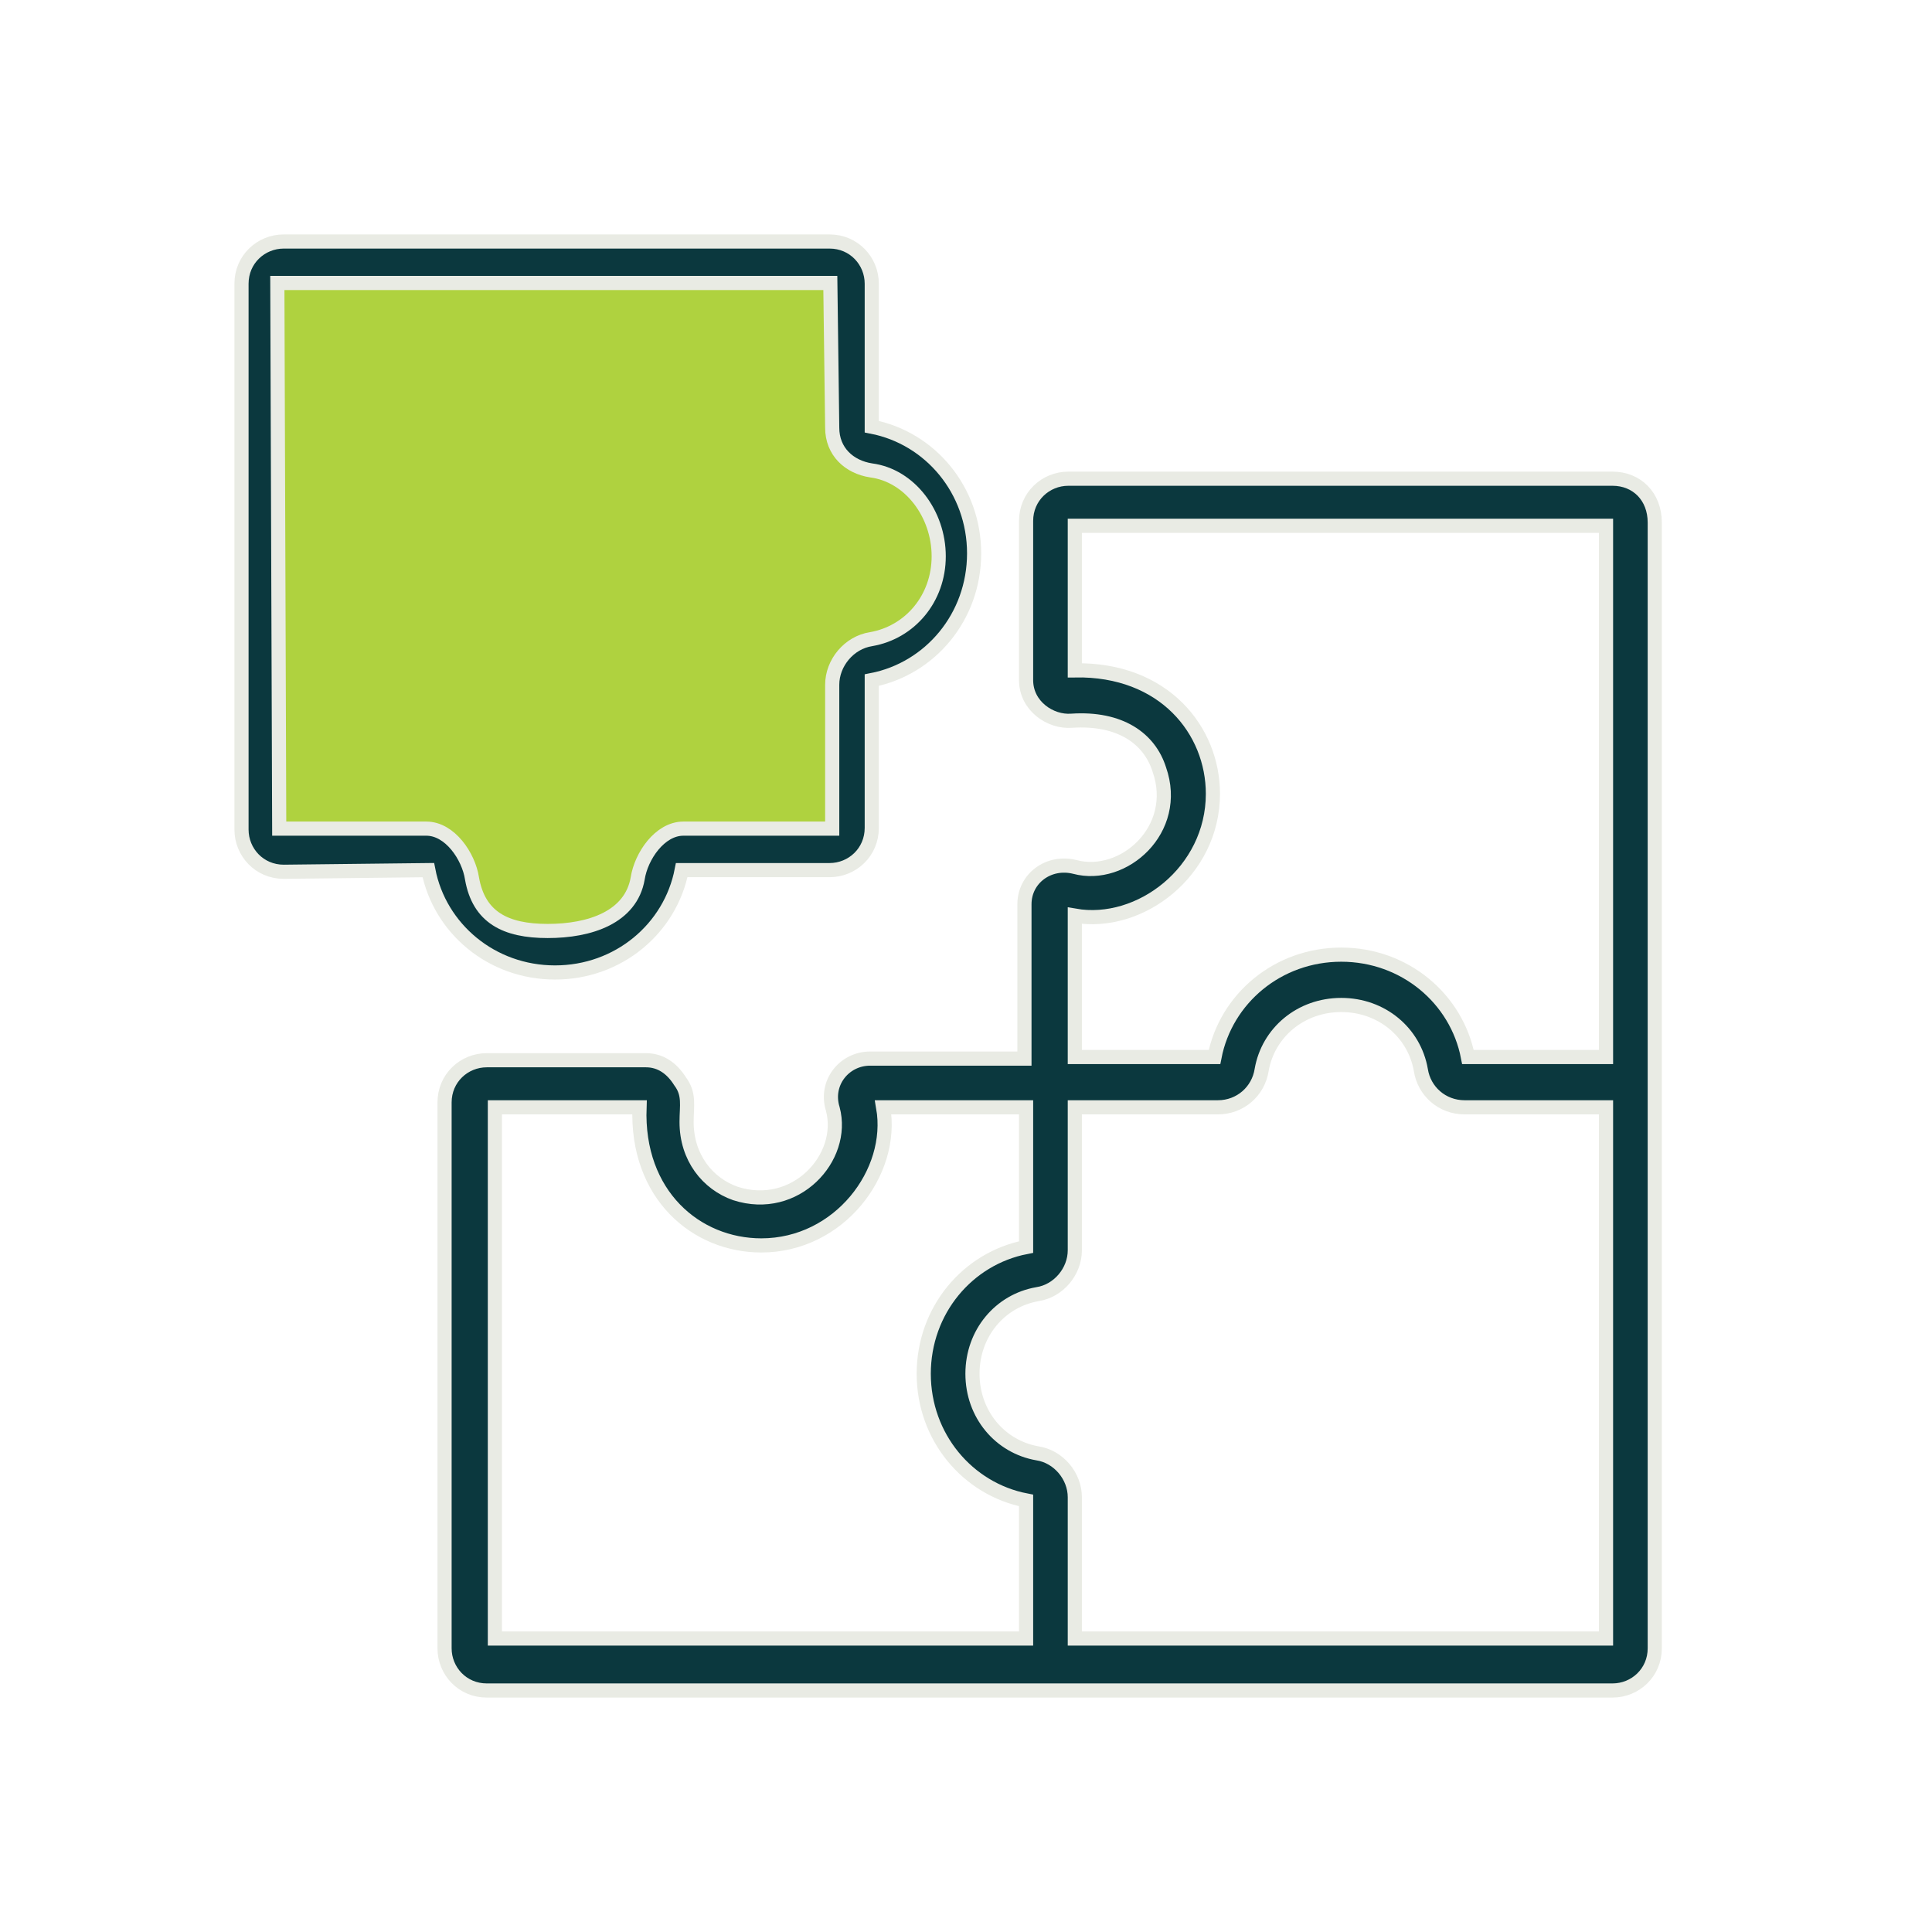 <svg width="40" height="40" viewBox="0 0 40 40" fill="none" xmlns="http://www.w3.org/2000/svg">
<path d="M33.385 9.911H22.119C21.648 9.911 21.244 10.281 21.244 10.785V14.081C21.244 14.619 21.749 14.956 22.186 14.922C23.195 14.855 23.8 15.292 24.002 15.931C24.439 17.175 23.262 18.218 22.253 17.949C21.715 17.814 21.21 18.184 21.21 18.722V21.917H18.015C17.477 21.917 17.074 22.422 17.242 22.96C17.511 23.969 16.468 25.112 15.224 24.709C14.652 24.507 14.215 23.969 14.215 23.229C14.215 22.893 14.282 22.657 14.081 22.388C13.912 22.119 13.677 21.951 13.374 21.951H10.078C9.608 21.951 9.204 22.321 9.204 22.825V34.126C9.204 34.596 9.574 35 10.078 35C10.717 35 33.721 35 33.385 35C33.856 35 34.26 34.63 34.26 34.126V10.819C34.26 10.281 33.89 9.911 33.385 9.911ZM25.112 16.435C25.112 15.124 24.103 13.846 22.253 13.879V10.886H33.251V21.884H30.392C30.157 20.673 29.08 19.765 27.769 19.765C26.457 19.765 25.381 20.673 25.145 21.884H22.253V18.958C23.598 19.193 25.112 18.05 25.112 16.435ZM21.48 30.09C20.706 29.955 20.134 29.283 20.134 28.442C20.134 27.601 20.706 26.928 21.48 26.794C21.917 26.727 22.253 26.323 22.253 25.886V22.926H25.213C25.683 22.926 26.053 22.59 26.121 22.153C26.255 21.379 26.928 20.807 27.769 20.807C28.61 20.807 29.282 21.379 29.417 22.153C29.484 22.59 29.854 22.926 30.325 22.926H33.251V33.924H22.253V30.998C22.253 30.561 21.917 30.157 21.48 30.09ZM15.762 25.785C17.377 25.785 18.52 24.271 18.285 22.926H21.244V25.819C20.033 26.054 19.125 27.13 19.125 28.442C19.125 29.753 20.033 30.83 21.244 31.065V33.924H10.246V22.926H13.24C13.172 24.742 14.417 25.785 15.762 25.785Z" fill="#0B383E"/>
<path d="M8.868 18.015C9.103 19.226 10.179 20.134 11.491 20.134C12.803 20.134 13.879 19.226 14.114 18.015H17.175C17.645 18.015 18.049 17.645 18.049 17.141V14.081C19.26 13.845 20.168 12.769 20.168 11.457C20.168 10.146 19.26 9.069 18.049 8.834V5.874C18.049 5.404 17.679 5 17.175 5L5.874 5C5.404 5 5 5.37 5 5.874L5 17.175C5 17.645 5.37 18.049 5.874 18.049L8.868 18.015ZM19.125 11.491C19.125 12.332 18.554 13.004 17.78 13.139C17.343 13.206 17.006 13.61 17.006 14.047V17.006H14.047C13.576 17.006 13.206 17.343 13.139 17.78C13.004 18.554 12.332 19.125 11.491 19.125C10.65 19.125 9.977 18.554 9.843 17.78C9.776 17.343 9.406 17.006 8.935 17.006H6.009L6.009 6.009L17.006 6.009V8.935C17.006 9.406 17.343 9.776 17.78 9.843C18.554 9.944 19.125 10.65 19.125 11.491Z" fill="#0B383E"/>
<path d="M33.385 9.911H22.119C21.648 9.911 21.244 10.281 21.244 10.785V14.081C21.244 14.619 21.749 14.956 22.186 14.922C23.195 14.855 23.8 15.292 24.002 15.931C24.439 17.175 23.262 18.218 22.253 17.949C21.715 17.814 21.21 18.184 21.21 18.722V21.917H18.015C17.477 21.917 17.074 22.422 17.242 22.96C17.511 23.969 16.468 25.112 15.224 24.709C14.652 24.507 14.215 23.969 14.215 23.229C14.215 22.893 14.282 22.657 14.081 22.388C13.912 22.119 13.677 21.951 13.374 21.951H10.078C9.608 21.951 9.204 22.321 9.204 22.825V34.126C9.204 34.596 9.574 35 10.078 35C10.717 35 33.721 35 33.385 35C33.856 35 34.26 34.63 34.26 34.126V10.819C34.26 10.281 33.89 9.911 33.385 9.911ZM25.112 16.435C25.112 15.124 24.103 13.846 22.253 13.879V10.886H33.251V21.884H30.392C30.157 20.673 29.08 19.765 27.769 19.765C26.457 19.765 25.381 20.673 25.145 21.884H22.253V18.958C23.598 19.193 25.112 18.05 25.112 16.435ZM21.48 30.09C20.706 29.955 20.134 29.283 20.134 28.442C20.134 27.601 20.706 26.928 21.48 26.794C21.917 26.727 22.253 26.323 22.253 25.886V22.926H25.213C25.683 22.926 26.053 22.59 26.121 22.153C26.255 21.379 26.928 20.807 27.769 20.807C28.61 20.807 29.282 21.379 29.417 22.153C29.484 22.59 29.854 22.926 30.325 22.926H33.251V33.924H22.253V30.998C22.253 30.561 21.917 30.157 21.48 30.09ZM15.762 25.785C17.377 25.785 18.52 24.271 18.285 22.926H21.244V25.819C20.033 26.054 19.125 27.13 19.125 28.442C19.125 29.753 20.033 30.83 21.244 31.065V33.924H10.246V22.926H13.24C13.172 24.742 14.417 25.785 15.762 25.785Z" stroke="#E9EBE4" stroke-width="0.293"/>
<path d="M8.868 18.015C9.103 19.226 10.179 20.134 11.491 20.134C12.803 20.134 13.879 19.226 14.114 18.015H17.175C17.645 18.015 18.049 17.645 18.049 17.141V14.081C19.26 13.845 20.168 12.769 20.168 11.457C20.168 10.146 19.26 9.069 18.049 8.834V5.874C18.049 5.404 17.679 5 17.175 5L5.874 5C5.404 5 5 5.37 5 5.874L5 17.175C5 17.645 5.37 18.049 5.874 18.049L8.868 18.015ZM19.125 11.491C19.125 12.332 18.554 13.004 17.78 13.139C17.343 13.206 17.006 13.61 17.006 14.047V17.006H14.047C13.576 17.006 13.206 17.343 13.139 17.78C13.004 18.554 12.332 19.125 11.491 19.125C10.65 19.125 9.977 18.554 9.843 17.78C9.776 17.343 9.406 17.006 8.935 17.006H6.009L6.009 6.009L17.006 6.009V8.935C17.006 9.406 17.343 9.776 17.78 9.843C18.554 9.944 19.125 10.65 19.125 11.491Z" stroke="#E9EBE4" stroke-width="0.293"/>
<path d="M18.035 13.233C18.84 13.093 19.435 12.393 19.435 11.517C19.435 10.642 18.84 9.844 18.035 9.739C17.58 9.669 17.23 9.347 17.23 8.856L17.191 5.859L5.742 5.859L5.781 17.156H8.827C9.317 17.156 9.702 17.731 9.772 18.186C9.912 18.992 10.464 19.275 11.339 19.275C12.215 19.275 13.063 18.992 13.203 18.186C13.273 17.731 13.658 17.156 14.149 17.156H17.23V14.178C17.23 13.723 17.58 13.303 18.035 13.233Z" fill="#AFD23F" stroke="#E9EBE4" stroke-width="0.293"/>
</svg>
